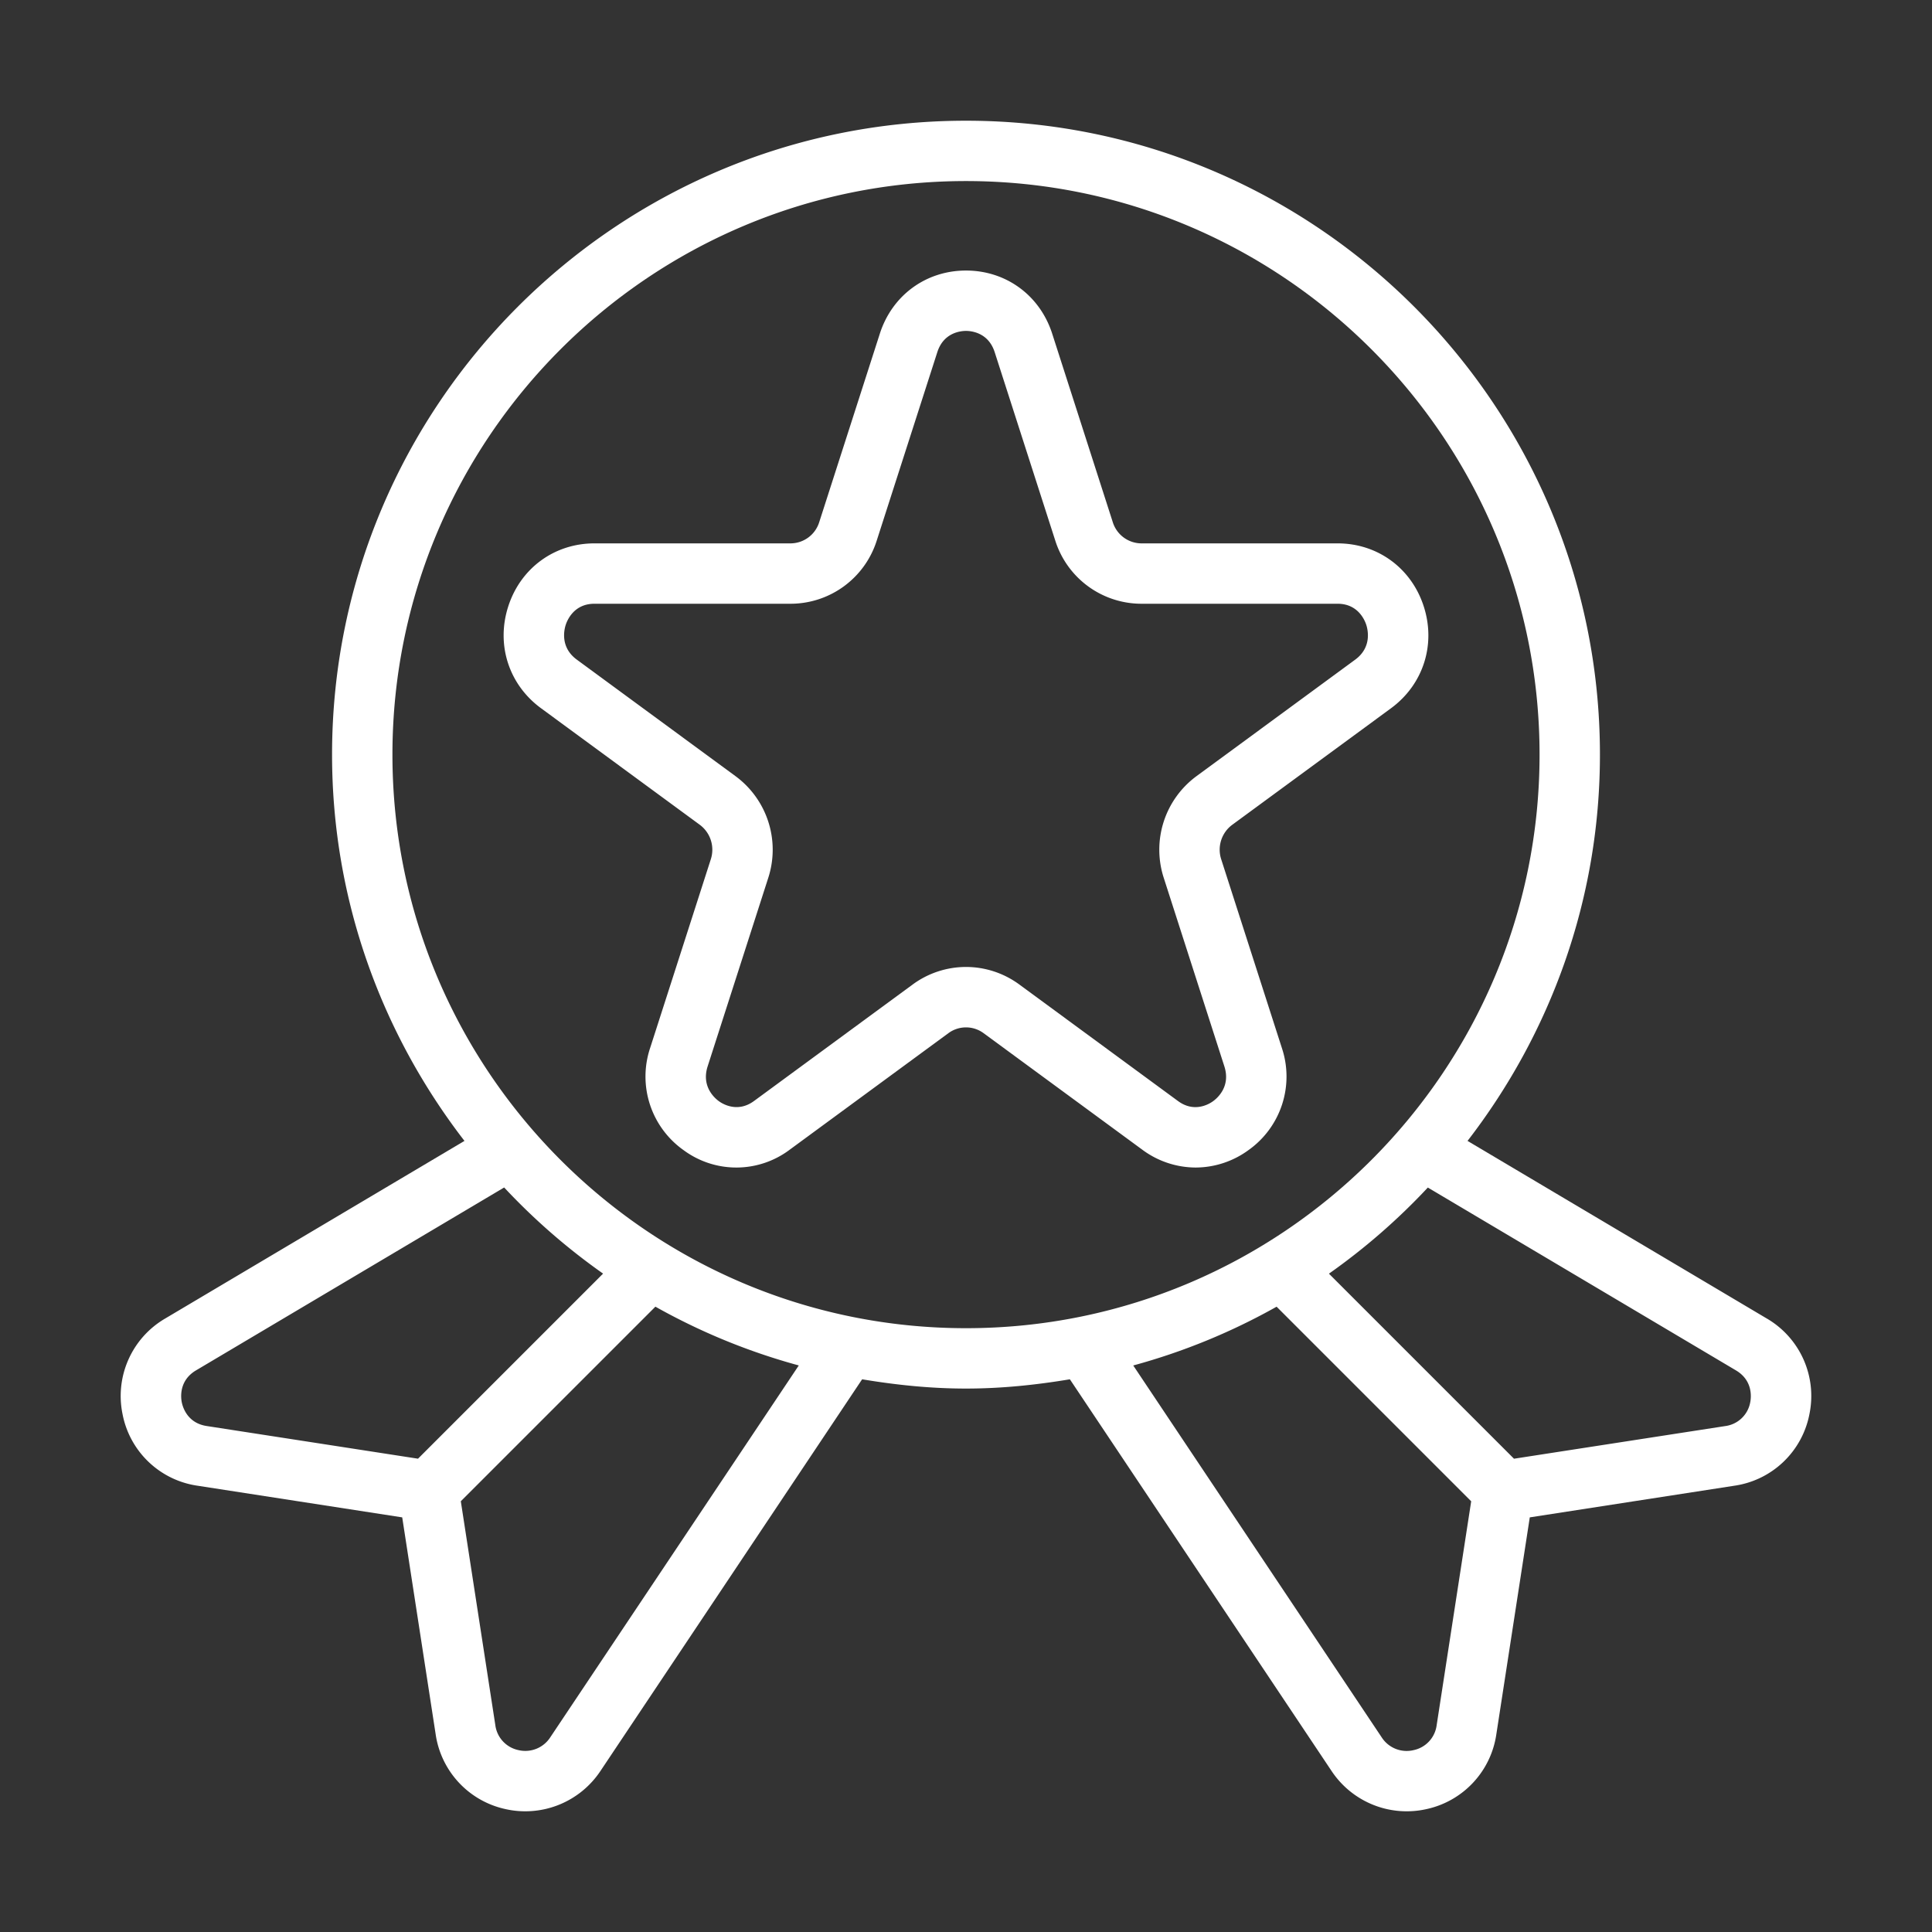 <?xml version="1.0" encoding="UTF-8"?> <svg xmlns="http://www.w3.org/2000/svg" xmlns:xlink="http://www.w3.org/1999/xlink" version="1.1" width="512" height="512" x="0" y="0" viewBox="0 0 64 64" style="enable-background:new 0 0 512 512" xml:space="preserve" class=""><rect x="0" y="0" width="64" height="64" fill="#333333" stroke="none"/><g><path d="M39.608 38.676a2.98 2.98 0 0 1-1.767-.59l-5.257-3.86a.982.982 0 0 0-1.168 0l-5.257 3.86a2.94 2.94 0 0 1-3.512.016 2.987 2.987 0 0 1-1.11-3.388l2.008-6.245a1.028 1.028 0 0 0-.365-1.148l-5.258-3.86c-1.073-.787-1.497-2.116-1.081-3.387.412-1.26 1.53-2.074 2.849-2.074h6.498a1 1 0 0 0 .95-.703l2.008-6.245c.408-1.27 1.529-2.09 2.854-2.09s2.446.82 2.855 2.09l2.007 6.245a1 1 0 0 0 .95.703h6.499c1.318 0 2.436.814 2.848 2.074.416 1.27-.008 2.6-1.08 3.388l-5.259 3.86a1.026 1.026 0 0 0-.365 1.146l2.008 6.246a2.987 2.987 0 0 1-1.11 3.388 2.977 2.977 0 0 1-1.745.574zM32 32.032c.62 0 1.24.194 1.768.582l5.256 3.86c.535.393 1.024.105 1.16.005.142-.102.589-.487.375-1.153l-2.008-6.245a3.025 3.025 0 0 1 1.086-3.371l5.258-3.86c.554-.408.418-.986.364-1.153-.054-.164-.28-.697-.948-.697h-6.499a2.995 2.995 0 0 1-2.854-2.09l-2.008-6.245c-.209-.652-.78-.703-.95-.703s-.741.05-.95.703l-2.008 6.245A2.995 2.995 0 0 1 26.188 20H19.69c-.669 0-.895.533-.949.697-.054.167-.19.745.365 1.153l5.257 3.86a3.026 3.026 0 0 1 1.086 3.372l-2.008 6.244c-.213.666.233 1.051.374 1.153.137.1.625.386 1.16-.005l5.257-3.86A2.984 2.984 0 0 1 32 32.032z" fill="#FFFFFF" opacity="1" data-original="#000000"></path><path d="m58.53 43.679-9.916-5.885C51.352 34.247 53 29.816 53 24.999c0-11.58-9.42-21-21-21s-21 9.42-21 21c0 4.817 1.648 9.247 4.386 12.795L5.468 43.68a2.971 2.971 0 0 0-1.41 3.157 2.96 2.96 0 0 0 2.49 2.38l6.776 1.048 1.107 7.18a2.975 2.975 0 0 0 2.302 2.481 2.99 2.99 0 0 0 3.159-1.262l8.667-12.973c1.122.187 2.267.307 3.44.307s2.32-.12 3.442-.307l8.668 12.974a2.988 2.988 0 0 0 3.158 1.261 2.973 2.973 0 0 0 2.301-2.475l1.108-7.186 6.773-1.048a2.962 2.962 0 0 0 2.492-2.38 2.971 2.971 0 0 0-1.41-3.158zM6.021 46.45c-.032-.162-.092-.718.47-1.053l10.21-6.06a21.135 21.135 0 0 0 3.277 2.853l-6.131 6.131-6.998-1.082c-.643-.097-.796-.628-.828-.789zm12.208 11.1a.985.985 0 0 1-1.057.424.973.973 0 0 1-.764-.829l-1.143-7.414 6.446-6.446a20.86 20.86 0 0 0 4.75 1.947zM13 24.998c0-10.476 8.523-19 19-19s19 8.524 19 19-8.523 19-19 19-19-8.523-19-19zm33.828 32.977a.983.983 0 0 1-1.057-.422l-8.231-12.32a20.856 20.856 0 0 0 4.749-1.947l6.446 6.446-1.144 7.419a.97.97 0 0 1-.763.824zm11.151-11.524a.968.968 0 0 1-.832.79l-6.994 1.081-6.13-6.13a21.15 21.15 0 0 0 3.276-2.853l10.209 6.058c.563.336.503.892.471 1.054z" fill="#FFFFFF" opacity="1" data-original="#000000"></path></g></svg> 